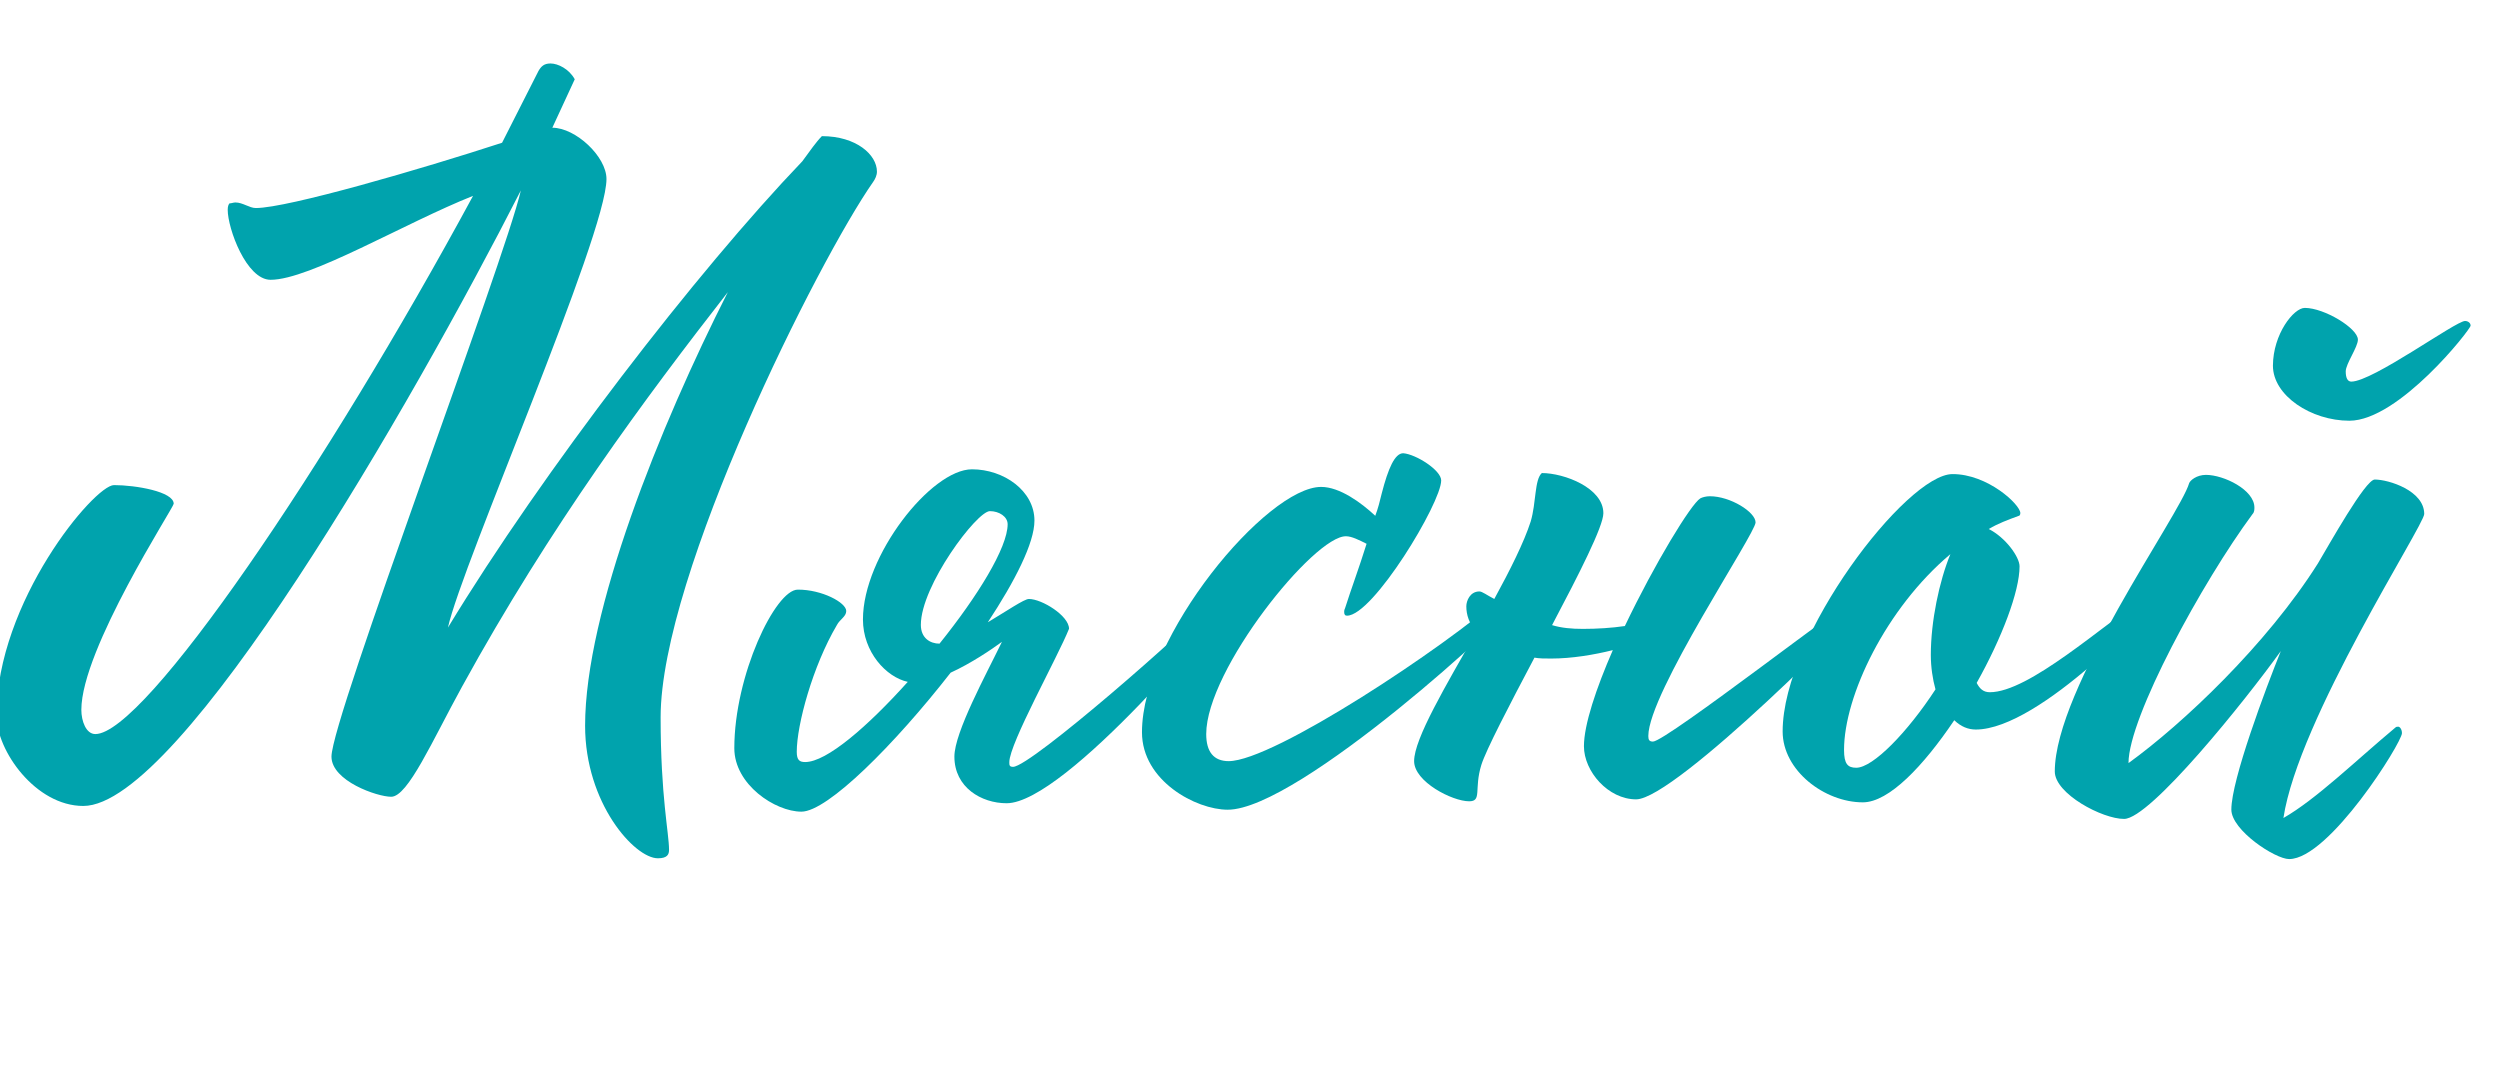 <?xml version="1.0" encoding="UTF-8"?> <!-- Generator: Adobe Illustrator 23.0.1, SVG Export Plug-In . SVG Version: 6.00 Build 0) --> <svg xmlns="http://www.w3.org/2000/svg" xmlns:xlink="http://www.w3.org/1999/xlink" id="Слой_1" x="0px" y="0px" viewBox="0 0 193 83" style="enable-background:new 0 0 193 83;" xml:space="preserve"> <style type="text/css"> .st0{fill:#00A3AD;} </style> <g> <path class="st0" d="M18.17,15.63c0.58,0,1.08,0.43,1.58,0.43c2.45,0,12.82-3.02,19.01-5.04l2.81-5.54C41.78,5.12,42,4.9,42.5,4.9 c0.58,0,1.44,0.43,1.87,1.22l-1.73,3.74c1.8,0,4.18,2.23,4.18,3.96c0,4.32-11.16,29.74-12.24,34.63c7.34-12.1,19.23-27.51,27.36-36 c0.58-0.79,1.08-1.51,1.51-1.94c2.66,0,4.25,1.44,4.25,2.74c0,0.29-0.14,0.58-0.29,0.79C63.17,20.1,51,44.36,51,55.38 c0,6.12,0.65,8.93,0.65,10.23c0,0.36-0.14,0.65-0.86,0.65c-1.8,0-5.62-4.25-5.62-10.23c0-8.78,5.76-23.11,11.02-33.48 c-6.34,8.14-13.68,18-20.52,30.46c-2.3,4.18-4.18,8.5-5.47,8.5c-1.08,0-4.61-1.22-4.61-3.1c0-2.95,13.39-38.31,14.62-43.71 C31.77,31.26,13.92,62.22,6.43,62.22c-3.67,0-6.7-4.25-6.7-6.98c0-8.78,7.56-17.79,9.07-17.79c1.66,0,4.61,0.5,4.61,1.44 c0,0.29-7.13,11.23-7.13,15.91c0,0.86,0.36,1.87,1.08,1.87c3.82,0,17.86-20.67,29.16-41.55c-5.26,2.09-12.6,6.48-15.63,6.48 c-1.87,0-3.31-3.96-3.31-5.4c0-0.29,0.07-0.43,0.14-0.5C17.88,15.7,18.02,15.63,18.17,15.63z"></path> <path class="st0" d="M65.33,47.17c0,0.43-0.5,0.65-0.72,1.08c-1.87,3.17-3.1,7.7-3.1,9.79c0,0.65,0.22,0.79,0.65,0.79 c1.66,0,4.82-2.74,7.92-6.19c-1.66-0.36-3.46-2.3-3.46-4.82c0-4.9,5.26-11.59,8.42-11.59c2.45,0,4.82,1.66,4.82,3.96 c0,1.73-1.51,4.68-3.6,7.85c1.44-0.86,2.81-1.8,3.17-1.8c1.01,0,3.1,1.3,3.1,2.3c-0.86,2.16-4.61,8.86-4.61,10.3 c0,0.22,0,0.36,0.29,0.36c1.37,0,13.75-10.87,15.27-12.67c0.22-0.29,0.65-0.58,1.01-0.58c0.29,0,0.36,0.22,0.36,0.36 c0,0.58-12.6,15.7-17.14,15.7c-1.94,0-4.03-1.22-4.03-3.6c0-1.87,2.45-6.34,3.67-8.86c-0.79,0.58-2.38,1.66-3.96,2.38 c-4.32,5.54-9.5,10.73-11.52,10.73s-5.18-2.09-5.18-4.9c0-5.62,3.17-12.24,4.9-12.24C63.45,45.51,65.33,46.52,65.33,47.17z M72.53,49.69c2.95-3.67,5.26-7.42,5.26-9.22c0-0.58-0.65-1.01-1.37-1.01c-1.01,0-5.33,5.76-5.33,8.78 C71.09,49.26,71.81,49.69,72.53,49.69z"></path> <path class="st0" d="M111.26,37.09c0,1.73-5.26,10.44-7.27,10.44c-0.14,0-0.22-0.07-0.22-0.29c0-0.07,0-0.14,0.07-0.29 c0.43-1.37,1.08-3.1,1.66-4.97c-0.58-0.29-1.15-0.58-1.58-0.58c-2.45-0.07-10.8,10.3-10.8,15.27c0,1.37,0.58,2.09,1.73,2.09 c3.46,0,16.78-8.86,21.03-12.67c0.22-0.22,0.58-0.29,0.72-0.29c0.22,0,0.36,0.29,0.36,0.65c0,0.72-16.71,16.06-22.18,16.06 c-2.45,0-6.62-2.23-6.62-5.98c0-7.42,9.65-18.94,13.83-18.94c1.44,0,3.1,1.22,4.18,2.23c0.22-0.58,0.36-1.15,0.5-1.73 c0.5-1.94,1.01-3.1,1.66-3.1C109.32,35.07,111.26,36.3,111.26,37.09z"></path> <path class="st0" d="M132,38.31c1.58,0,3.53,1.22,3.53,2.02c0,0.86-8.28,13.18-8.28,16.49c0,0.29,0.07,0.43,0.36,0.43 c1.01,0,15.63-11.38,16.13-11.38c0.22,0,0.5,0.14,0.5,0.36c0,0.5-14.91,15.48-17.93,15.48c-2.16,0-4.03-2.16-4.03-4.1 c0-1.66,0.94-4.46,2.23-7.42c-1.44,0.36-3.17,0.65-4.75,0.65c-0.5,0-0.94,0-1.3-0.07c-1.94,3.67-3.74,7.13-4.1,8.28 c-0.58,1.87,0.07,2.81-0.94,2.81c-1.3,0-4.25-1.51-4.25-3.1c0-1.73,2.45-5.83,4.82-10.01c-0.58-0.58-0.79-1.3-0.79-1.94 c0-0.43,0.29-1.15,1.01-1.15c0.22,0,0.58,0.29,1.15,0.58c1.22-2.23,2.3-4.39,2.81-5.98c0.43-1.44,0.29-3.24,0.86-3.74 c1.73,0,4.75,1.15,4.75,3.1c0,1.01-1.87,4.68-3.96,8.64c0.72,0.22,1.51,0.29,2.38,0.29c1.08,0,2.23-0.07,3.24-0.22 c2.3-4.82,5.11-9.43,5.83-9.86C131.42,38.39,131.71,38.31,132,38.31z"></path> <path class="st0" d="M155.97,39.61c0,0.14-0.07,0.22-0.14,0.22c-0.79,0.29-1.58,0.58-2.3,1.01c1.3,0.65,2.38,2.16,2.38,2.88 c0,1.94-1.37,5.54-3.31,9c0.22,0.43,0.5,0.72,1.01,0.72c3.02,0,8.64-5.11,12.31-7.56c0.22,0,0.58,0.14,0.58,0.36 c0,0.36-9,10.08-13.97,10.08c-0.58,0-1.15-0.22-1.66-0.72c-2.38,3.53-5.04,6.34-7.06,6.34c-2.95,0-6.19-2.45-6.19-5.47 c0-7.42,9.58-19.87,13.11-19.87C153.45,36.59,155.97,38.96,155.97,39.61z M150.57,42.78c-4.97,4.18-8.21,10.94-8.21,15.12 c0,1.08,0.29,1.37,0.94,1.37c1.3,0,3.96-2.74,6.12-6.05c-0.22-0.79-0.36-1.73-0.36-2.66C149.06,47.96,149.71,44.87,150.57,42.78z"></path> <path class="st0" d="M158.63,59.56c0-6.41,9.65-19.8,10.37-22.25c0.07-0.22,0.58-0.65,1.3-0.65c1.37,0,3.74,1.15,3.74,2.52 c0,0.14,0,0.36-0.14,0.5c-3.89,5.26-9.58,15.7-9.58,19.23c4.18-3.02,10.66-9.14,14.62-15.41c0.86-1.44,3.67-6.48,4.39-6.48 c1.08,0,3.82,0.86,3.82,2.66c0,0.86-9.72,15.84-10.87,23.47c2.52-1.44,5.54-4.39,8.64-6.98c0.07-0.07,0.14-0.07,0.22-0.07 c0.14,0,0.29,0.22,0.29,0.5c0,0.72-5.62,9.72-8.71,9.72c-1.08,0-4.46-2.23-4.46-3.82c0-2.3,2.66-9.36,3.82-12.24 c-2.74,3.82-10.08,12.96-12.1,12.96C162.31,63.23,158.63,61.28,158.63,59.56z M177.93,23.77c1.51,0,4.1,1.58,4.1,2.45 c0,0.58-0.94,1.87-0.94,2.45c0,0.5,0.14,0.79,0.43,0.79c1.66,0,8.06-4.68,8.78-4.68c0.22,0,0.43,0.14,0.43,0.36 c0,0.29-5.54,7.34-9.36,7.34c-2.95,0-5.9-1.94-5.9-4.25C175.48,25.79,177.07,23.77,177.93,23.77z"></path> </g> </svg> 